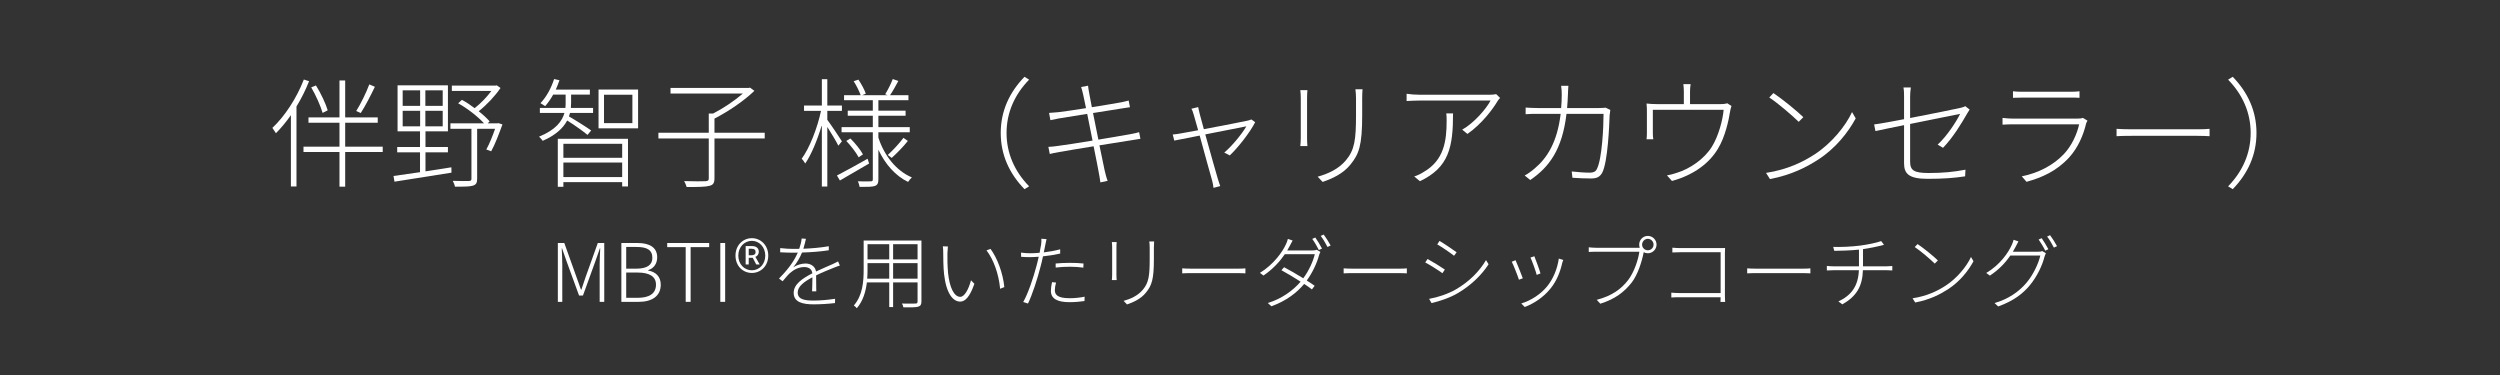 <?xml version="1.0" encoding="UTF-8"?>
<svg xmlns="http://www.w3.org/2000/svg" xmlns:xlink="http://www.w3.org/1999/xlink" width="2000" zoomAndPan="magnify" viewBox="0 0 1500 225" height="300" preserveAspectRatio="xMidYMid meet" version="1.0">
  <rect x="0" y="0" width="1500" height="225" fill="#333333" stroke="none"/>
  <defs>
    <g></g>
  </defs>
  <g fill="#ffffff" fill-opacity="1">
    <g transform="translate(161.568, 106.871)">
      <g>
        <path d="M 60.008 -56.23 C 58.227 -51.387 54.805 -44.402 52.168 -40.266 L 54.879 -39.055 C 57.586 -43.188 60.863 -49.602 63.359 -54.805 Z M 35.062 -40.695 C 33.926 -44.473 31.004 -50.887 28.008 -55.59 L 25.156 -54.449 C 28.008 -49.602 30.859 -43.117 32 -39.125 Z M 20.738 -59.152 C 16.391 -47.965 9.336 -37.133 1.852 -30.148 C 2.422 -29.363 3.562 -27.652 3.992 -26.941 C 7.055 -30.004 10.121 -33.711 12.973 -37.773 L 12.973 4.988 L 16.32 4.988 L 16.32 -42.977 C 19.242 -47.75 21.809 -52.883 23.875 -58.156 Z M 68.062 -18.887 L 45.539 -18.887 L 45.539 -33.211 L 65.07 -33.211 L 65.07 -36.418 L 45.539 -36.418 L 45.539 -58.582 L 42.121 -58.582 L 42.121 -36.418 L 23.52 -36.418 L 23.52 -33.211 L 42.121 -33.211 L 42.121 -18.887 L 20.527 -18.887 L 20.527 -15.68 L 42.121 -15.68 L 42.121 5.133 L 45.539 5.133 L 45.539 -15.68 L 68.062 -15.68 Z M 68.062 -18.887 "></path>
      </g>
    </g>
  </g>
  <g fill="#ffffff" fill-opacity="1">
    <g transform="translate(232.837, 106.871)">
      <g>
        <path d="M 8.766 -40.41 L 19.242 -40.41 L 19.242 -31.074 L 8.766 -31.074 Z M 8.766 -52.668 L 19.242 -52.668 L 19.242 -43.332 L 8.766 -43.332 Z M 32.785 -43.332 L 22.379 -43.332 L 22.379 -52.668 L 32.785 -52.668 Z M 32.785 -31.074 L 22.379 -31.074 L 22.379 -40.41 L 32.785 -40.41 Z M 22.449 -15.465 L 35.918 -15.465 L 35.918 -18.672 L 22.449 -18.672 L 22.449 -28.078 L 35.918 -28.078 L 35.918 -55.66 L 5.703 -55.66 L 5.703 -28.078 L 19.172 -28.078 L 19.172 -18.672 L 5.488 -18.672 L 5.488 -15.465 L 19.172 -15.465 L 19.172 -3.562 C 13.043 -2.707 7.484 -1.852 3.277 -1.281 L 3.848 2.137 C 12.543 0.711 25.656 -1.281 38.059 -3.277 L 37.988 -6.484 C 32.785 -5.629 27.512 -4.848 22.449 -4.062 Z M 66.207 -32.996 L 65.641 -32.855 L 59.793 -32.855 L 60.934 -34.066 C 59.367 -35.848 57.016 -38.059 54.379 -40.125 C 59.082 -43.832 64.141 -49.176 67.492 -54.094 L 65.211 -55.66 L 64.5 -55.52 L 38.27 -55.52 L 38.27 -52.312 L 62.004 -52.312 C 59.367 -48.746 55.52 -44.758 51.957 -41.977 C 49.531 -43.832 46.824 -45.613 44.328 -46.965 L 42.047 -44.898 C 47.75 -41.762 53.949 -36.848 57.586 -32.855 L 37.418 -32.855 L 37.418 -29.578 L 50.031 -29.578 L 50.031 0.285 C 50.031 1.355 49.746 1.641 48.605 1.711 C 47.395 1.781 43.688 1.781 38.84 1.641 C 39.41 2.781 39.98 4.133 40.125 5.133 C 45.539 5.133 49.105 5.133 51.027 4.488 C 52.883 3.848 53.453 2.781 53.453 0.355 L 53.453 -29.578 L 64.215 -29.578 C 62.645 -25.086 60.723 -20.312 58.941 -17.176 L 61.863 -16.105 C 64.141 -20.098 66.566 -26.582 68.633 -32.215 Z M 66.207 -32.996 "></path>
      </g>
    </g>
  </g>
  <g fill="#ffffff" fill-opacity="1">
    <g transform="translate(304.105, 106.871)">
      <g></g>
    </g>
  </g>
  <g fill="#ffffff" fill-opacity="1">
    <g transform="translate(319.927, 106.871)">
      <g>
        <path d="M 34.777 -28.578 C 32.785 -30.074 24.445 -35.348 21.453 -36.988 C 21.664 -37.703 21.879 -38.414 22.094 -39.125 L 35.918 -39.125 L 35.918 -42.121 L 22.594 -42.121 C 22.664 -43.262 22.734 -44.258 22.734 -45.328 L 22.734 -50.102 L 33.996 -50.102 L 33.996 -53.094 L 13.543 -53.094 C 14.324 -54.879 15.109 -56.871 15.75 -58.727 L 12.543 -59.438 C 10.762 -53.949 7.91 -48.676 4.348 -44.973 C 5.133 -44.543 6.629 -43.547 7.199 -43.188 C 8.836 -45.113 10.547 -47.465 11.973 -50.102 L 19.457 -50.102 L 19.457 -45.328 C 19.457 -44.328 19.457 -43.262 19.312 -42.121 L 3.992 -42.121 L 3.992 -39.125 L 18.742 -39.125 C 17.391 -34.281 13.684 -29.008 3.492 -24.871 C 4.203 -24.23 5.203 -23.09 5.703 -22.379 C 13.898 -25.941 18.102 -30.289 20.383 -34.566 C 24.09 -32.285 30.434 -27.793 32.57 -25.941 Z M 53.379 -20.598 L 53.379 -12.188 L 18.102 -12.188 L 18.102 -20.598 Z M 18.102 -0.641 L 18.102 -9.336 L 53.379 -9.336 L 53.379 -0.641 Z M 14.754 5.203 L 18.102 5.203 L 18.102 2.422 L 53.379 2.422 L 53.379 4.988 L 56.871 4.988 L 56.871 -23.59 L 14.754 -23.59 Z M 59.508 -32.996 L 42.477 -32.996 L 42.477 -50.031 L 59.508 -50.031 Z M 39.199 -53.168 L 39.199 -29.863 L 62.93 -29.863 L 62.93 -53.168 Z M 39.199 -53.168 "></path>
      </g>
    </g>
  </g>
  <g fill="#ffffff" fill-opacity="1">
    <g transform="translate(391.195, 106.871)">
      <g>
        <path d="M 67.633 -27.227 L 37.488 -27.227 L 37.488 -35.707 C 45.398 -39.77 55.164 -46.254 61.434 -52.383 L 58.797 -54.309 L 58.086 -54.094 L 11.117 -54.094 L 11.117 -50.742 L 54.52 -50.742 C 49.676 -46.539 42.832 -41.906 36.703 -38.77 L 34.066 -38.77 L 34.066 -27.227 L 3.848 -27.227 L 3.848 -23.805 L 34.066 -23.805 L 34.066 0.141 C 34.066 1.355 33.711 1.711 32.141 1.852 C 30.574 1.926 25.441 1.996 19.312 1.781 C 19.883 2.852 20.527 4.348 20.812 5.344 C 27.793 5.344 32.215 5.273 34.422 4.633 C 36.703 4.133 37.488 2.922 37.488 0.07 L 37.488 -23.805 L 67.633 -23.805 Z M 67.633 -27.227 "></path>
      </g>
    </g>
  </g>
  <g fill="#ffffff" fill-opacity="1">
    <g transform="translate(462.464, 106.871)">
      <g></g>
    </g>
  </g>
  <g fill="#ffffff" fill-opacity="1">
    <g transform="translate(478.286, 106.871)">
      <g>
        <path d="M 26.867 -22.094 C 25.586 -24.09 20.098 -32.355 18.102 -34.992 L 18.102 -40.34 L 26.867 -40.34 L 26.867 -43.547 L 18.102 -43.547 L 18.102 -59.367 L 14.824 -59.367 L 14.824 -43.547 L 4.133 -43.547 L 4.133 -40.34 L 14.324 -40.34 C 12.117 -29.934 7.34 -17.816 2.707 -11.617 C 3.422 -10.977 4.348 -9.621 4.848 -8.766 C 8.48 -13.969 12.188 -23.02 14.824 -31.855 L 14.824 5.059 L 18.102 5.059 L 18.102 -30.719 C 20.453 -27.012 23.59 -21.809 24.73 -19.457 Z M 42.262 -11.617 C 35.422 -7.77 28.508 -3.918 23.875 -1.566 L 25.656 1.426 C 30.645 -1.426 37.133 -5.203 43.188 -8.766 Z M 29.504 -22.309 C 32.355 -19.312 35.492 -15.18 36.918 -12.473 L 39.484 -14.254 C 38.059 -16.891 34.852 -20.953 31.93 -23.805 Z M 48.746 -27.512 L 67.562 -27.512 L 67.562 -30.574 L 48.746 -30.574 L 48.746 -37.418 L 65.07 -37.418 L 65.07 -40.48 L 48.746 -40.48 L 48.746 -46.754 L 66.777 -46.754 L 66.777 -49.746 L 55.73 -49.746 C 57.371 -52.027 59.082 -55.375 60.723 -58.297 L 57.371 -59.438 C 56.375 -56.801 54.379 -52.738 52.809 -50.316 L 54.309 -49.746 L 39.055 -49.746 L 41.195 -50.672 C 40.48 -52.883 38.555 -56.445 36.773 -59.082 L 33.926 -58.156 C 35.633 -55.52 37.273 -52.027 38.129 -49.746 L 28.152 -49.746 L 28.152 -46.754 L 45.398 -46.754 L 45.398 -40.48 L 30.359 -40.48 L 30.359 -37.418 L 45.398 -37.418 L 45.398 -30.574 L 26.656 -30.574 L 26.656 -27.512 L 45.398 -27.512 L 45.398 0.711 C 45.398 1.641 45.184 1.852 44.328 1.926 C 43.262 1.996 39.98 1.996 36.418 1.926 C 36.918 2.852 37.344 4.418 37.488 5.273 C 41.906 5.273 45.043 5.273 46.68 4.703 C 48.25 4.062 48.746 2.992 48.746 0.641 L 48.746 -17.035 C 52.809 -8.41 58.941 -1.355 66.566 2.281 C 67.137 1.355 68.133 0.215 68.848 -0.426 C 59.438 -4.348 52.238 -13.543 48.746 -24.301 Z M 56.73 -12.117 C 59.723 -14.824 63.57 -18.672 66.422 -22.309 L 63.785 -24.16 C 61.504 -21.023 57.371 -16.605 54.379 -13.898 Z M 56.73 -12.117 "></path>
      </g>
    </g>
  </g>
  <g fill="#ffffff" fill-opacity="1">
    <g transform="translate(549.554, 106.871)">
      <g>
        <path d="M 65.141 6.629 L 67.918 4.918 C 59.152 -4.062 54.379 -14.965 54.379 -27.082 C 54.379 -39.199 59.152 -50.102 67.918 -59.082 L 65.141 -60.793 C 56.09 -51.457 50.887 -40.266 50.887 -27.082 C 50.887 -13.898 56.09 -2.707 65.141 6.629 Z M 65.141 6.629 "></path>
      </g>
    </g>
  </g>
  <g fill="#ffffff" fill-opacity="1">
    <g transform="translate(620.823, 106.871)">
      <g>
        <path d="M 62.645 -27.582 C 61.363 -27.152 59.723 -26.797 57.016 -26.297 C 53.168 -25.586 45.824 -24.375 38.199 -23.09 C 37.059 -28.508 35.918 -34.211 34.992 -39.055 L 52.953 -41.906 C 54.664 -42.191 56.445 -42.477 57.156 -42.547 L 56.375 -46.539 C 55.449 -46.324 54.164 -45.969 52.168 -45.539 C 48.891 -44.898 41.691 -43.758 34.281 -42.547 C 33.426 -47.039 32.785 -50.316 32.711 -50.887 C 32.426 -52.312 32.141 -54.164 32 -55.449 L 27.867 -54.664 C 28.293 -53.309 28.723 -51.812 29.078 -50.102 C 29.219 -49.461 29.863 -46.324 30.789 -41.977 C 23.734 -40.836 17.105 -39.91 14.109 -39.555 C 11.832 -39.34 10.121 -39.199 8.625 -39.125 L 9.406 -34.777 C 10.691 -35.062 12.543 -35.422 14.754 -35.848 C 17.816 -36.348 24.445 -37.418 31.5 -38.555 L 34.707 -22.52 C 26.012 -21.094 17.531 -19.742 13.828 -19.312 C 12.188 -19.027 9.766 -18.816 8.195 -18.742 L 9.051 -14.469 C 10.617 -14.895 12.258 -15.25 14.895 -15.68 C 18.531 -16.32 26.797 -17.746 35.348 -19.102 C 36.918 -11.473 38.129 -5.059 38.344 -3.848 C 38.77 -1.781 39.055 0.215 39.41 2.566 L 43.758 1.641 C 43.047 -0.141 42.477 -2.496 41.977 -4.562 C 41.691 -5.703 40.41 -12.043 38.84 -19.672 C 46.254 -20.883 53.453 -22.023 57.656 -22.664 C 60.293 -23.09 62.219 -23.449 63.43 -23.59 Z M 62.645 -27.582 "></path>
      </g>
    </g>
  </g>
  <g fill="#ffffff" fill-opacity="1">
    <g transform="translate(692.091, 106.871)">
      <g>
        <path d="M 58.727 -35.207 C 58.086 -34.922 57.23 -34.637 56.516 -34.496 C 54.379 -33.996 40.91 -31.359 30.219 -29.363 C 29.008 -33.781 28.078 -37.273 27.723 -38.555 C 27.297 -40.34 27.012 -41.691 26.797 -42.617 L 22.734 -41.621 C 23.305 -40.766 23.734 -39.555 24.23 -37.773 C 24.586 -36.633 25.586 -33.141 26.797 -28.723 C 21.879 -27.793 18.102 -27.082 17.035 -26.941 C 15.039 -26.582 13.398 -26.297 11.547 -26.156 L 12.473 -22.52 L 27.723 -25.516 C 30.574 -15.109 34.281 -1.566 35.137 1.281 C 35.562 2.922 35.918 4.488 35.992 5.844 L 40.055 4.773 C 39.555 3.562 39.125 1.926 38.629 0.5 C 37.773 -2.211 33.996 -15.75 31.074 -26.227 C 42.121 -28.438 54.164 -30.789 55.73 -31.074 C 53.023 -26.441 47.324 -19.457 42.477 -15.324 L 45.754 -13.613 C 50.602 -18.102 58.086 -27.652 61.008 -33.566 Z M 58.727 -35.207 "></path>
      </g>
    </g>
  </g>
  <g fill="#ffffff" fill-opacity="1">
    <g transform="translate(763.36, 106.871)">
      <g>
        <path d="M 16.82 -52.809 C 17.035 -51.598 17.105 -49.105 17.105 -47.895 L 17.105 -24.23 C 17.105 -22.234 16.961 -20.242 16.82 -19.242 L 21.094 -19.242 C 20.953 -20.312 20.883 -22.379 20.883 -24.23 L 20.883 -47.895 C 20.883 -49.246 20.953 -51.598 21.094 -52.809 Z M 49.887 -53.309 C 50.102 -51.742 50.246 -49.816 50.246 -47.75 L 50.246 -37.773 C 50.246 -22.949 49.391 -16.891 44.188 -10.691 C 39.77 -5.418 33.426 -2.566 27.227 -0.855 L 30.219 2.281 C 35.422 0.5 42.406 -2.422 46.965 -8.195 C 52.027 -14.469 53.949 -19.527 53.949 -37.703 L 53.949 -47.75 C 53.949 -49.816 54.023 -51.742 54.164 -53.309 Z M 49.887 -53.309 "></path>
      </g>
    </g>
  </g>
  <g fill="#ffffff" fill-opacity="1">
    <g transform="translate(834.628, 106.871)">
      <g>
        <path d="M 33.141 -38.84 C 33.355 -37.273 33.355 -35.848 33.355 -34.422 C 33.355 -22.449 31.855 -10.762 19.598 -3.707 C 18.031 -2.637 15.609 -1.496 13.898 -0.996 L 17.32 1.852 C 34.777 -6.414 37.203 -18.602 37.203 -38.84 Z M 63.074 -50.387 C 62.289 -50.172 60.508 -50.031 59.508 -50.031 L 17.105 -50.031 C 14.609 -50.031 11.688 -50.246 9.336 -50.602 L 9.336 -46.254 C 11.832 -46.395 14.609 -46.539 17.105 -46.539 L 59.723 -46.539 C 57.156 -41.621 49.746 -32.996 42.691 -29.078 L 45.824 -26.512 C 54.594 -32.57 61.363 -41.836 63.93 -46.254 C 64.355 -46.895 64.926 -47.609 65.426 -48.105 Z M 63.074 -50.387 "></path>
      </g>
    </g>
  </g>
  <g fill="#ffffff" fill-opacity="1">
    <g transform="translate(905.897, 106.871)">
      <g>
        <path d="M 57.516 -42.262 C 56.586 -42.191 55.449 -42.047 53.453 -42.047 L 34.352 -42.047 C 34.566 -44.543 34.777 -47.18 34.852 -49.961 C 34.922 -51.672 34.992 -53.809 35.137 -55.375 L 30.789 -55.375 C 31.074 -53.738 31.145 -51.457 31.145 -49.887 C 31.145 -47.109 31.004 -44.543 30.789 -42.047 L 16.961 -42.047 C 14.184 -42.047 11.688 -42.191 9.48 -42.332 L 9.48 -38.344 C 11.758 -38.555 13.969 -38.555 17.035 -38.555 L 30.504 -38.555 C 28.438 -21.309 22.234 -11.973 14.965 -5.844 C 13.258 -4.348 10.762 -2.496 8.91 -1.566 L 12.258 1.141 C 23.52 -6.559 31.43 -16.961 33.996 -38.555 L 56.23 -38.555 C 56.23 -31.004 55.375 -11.547 52.238 -5.488 C 51.457 -3.777 49.961 -3.277 48.035 -3.277 C 44.898 -3.277 41.121 -3.562 37.133 -3.992 L 37.559 -0.215 C 41.406 0.07 45.469 0.215 48.746 0.215 C 52.168 0.215 54.094 -0.711 55.52 -3.422 C 58.797 -10.051 59.652 -31.215 59.867 -37.559 C 59.938 -38.555 60.078 -39.625 60.293 -40.91 Z M 57.516 -42.262 "></path>
      </g>
    </g>
  </g>
  <g fill="#ffffff" fill-opacity="1">
    <g transform="translate(977.165, 106.871)">
      <g>
        <path d="M 59.223 -44.898 C 58.512 -44.688 57.441 -44.402 54.949 -44.402 L 36.848 -44.402 L 36.848 -51.812 C 36.848 -52.953 36.918 -54.734 37.203 -56.375 L 32.855 -56.375 C 33.07 -54.734 33.141 -52.953 33.141 -51.812 L 33.141 -44.402 L 17.035 -44.402 C 14.68 -44.402 12.613 -44.543 10.762 -44.758 C 10.977 -43.262 10.977 -41.051 10.977 -39.625 L 10.977 -27.012 C 10.977 -25.941 10.902 -24.23 10.762 -23.305 L 14.824 -23.305 C 14.609 -24.16 14.539 -25.871 14.539 -26.941 L 14.539 -40.98 L 57.016 -40.98 C 56.516 -35.062 54.023 -25.371 49.961 -18.816 C 45.398 -11.473 36.703 -5.488 28.793 -3.137 C 26.941 -2.496 24.871 -1.926 23.02 -1.641 L 26.012 1.711 C 39.27 -1.926 48.535 -9.051 53.664 -17.746 C 57.941 -24.73 60.078 -34.777 60.863 -39.84 C 61.078 -41.121 61.434 -42.547 61.719 -43.262 Z M 59.223 -44.898 "></path>
      </g>
    </g>
  </g>
  <g fill="#ffffff" fill-opacity="1">
    <g transform="translate(1048.434, 106.871)">
      <g>
        <path d="M 15.609 -51.027 L 13.113 -48.391 C 18.457 -44.898 27.227 -37.273 30.789 -33.781 L 33.566 -36.562 C 29.789 -40.266 20.668 -47.68 15.609 -51.027 Z M 11.188 -3.137 L 13.543 0.57 C 26.512 -1.926 35.422 -6.559 42.477 -11.117 C 52.883 -17.816 60.438 -27.438 64.996 -35.848 L 62.789 -39.625 C 58.941 -31.285 50.602 -20.953 40.34 -14.254 C 33.641 -9.906 24.301 -5.133 11.188 -3.137 Z M 11.188 -3.137 "></path>
      </g>
    </g>
  </g>
  <g fill="#ffffff" fill-opacity="1">
    <g transform="translate(1119.702, 106.871)">
      <g>
        <path d="M 46.109 -18.172 C 52.238 -24.516 57.301 -32.996 60.648 -38.84 C 61.078 -39.555 61.648 -40.48 62.074 -41.121 L 59.438 -43.188 C 58.867 -42.762 57.727 -42.406 56.445 -42.121 C 53.664 -41.48 39.41 -38.555 26.371 -36.062 L 26.371 -48.746 C 26.371 -50.672 26.512 -52.312 26.797 -54.379 L 22.379 -54.379 C 22.734 -52.312 22.734 -50.742 22.734 -48.746 L 22.734 -35.348 C 14.895 -33.852 7.91 -32.57 4.773 -32.215 L 5.559 -28.223 C 8.34 -28.863 15.039 -30.219 22.734 -31.785 L 22.734 -8.98 C 22.734 -2.852 25.301 0.426 36.848 0.426 C 46.469 0.426 52.738 -0.07 59.367 -1.07 L 59.582 -5.059 C 52.453 -3.707 46.184 -3.066 37.488 -3.066 C 28.578 -3.066 26.371 -4.703 26.371 -9.906 L 26.371 -32.5 C 40.34 -35.348 55.875 -38.414 56.375 -38.555 C 54.164 -33.996 48.605 -25.371 42.902 -20.098 Z M 46.109 -18.172 "></path>
      </g>
    </g>
  </g>
  <g fill="#ffffff" fill-opacity="1">
    <g transform="translate(1190.971, 106.871)">
      <g>
        <path d="M 58.797 -36.133 C 58.086 -35.848 56.801 -35.707 55.59 -35.707 L 16.676 -35.707 C 14.965 -35.707 12.828 -35.848 10.547 -36.133 L 10.547 -32.07 C 12.828 -32.215 15.039 -32.285 16.676 -32.285 L 56.516 -32.285 C 55.234 -26.371 52.027 -19.387 47.395 -14.469 C 40.98 -7.625 31.785 -2.992 22.094 -1.07 L 24.945 2.211 C 33.996 -0.285 42.832 -4.062 50.457 -12.328 C 55.805 -18.172 59.082 -25.801 60.723 -32.855 C 60.863 -33.281 61.219 -33.996 61.504 -34.496 Z M 16.82 -48.18 C 18.672 -48.25 20.527 -48.32 22.594 -48.32 L 50.957 -48.32 C 53.238 -48.32 55.164 -48.32 56.73 -48.18 L 56.73 -52.098 C 55.164 -51.883 53.238 -51.812 51.027 -51.812 L 22.594 -51.812 C 20.383 -51.812 18.602 -51.883 16.82 -52.098 Z M 16.82 -48.18 "></path>
      </g>
    </g>
  </g>
  <g fill="#ffffff" fill-opacity="1">
    <g transform="translate(1262.239, 106.871)">
      <g>
        <path d="M 7.695 -25.156 C 9.621 -25.301 12.828 -25.371 16.75 -25.371 L 56.301 -25.371 C 59.582 -25.371 62.219 -25.23 63.5 -25.156 L 63.5 -29.578 C 62.074 -29.434 59.938 -29.293 56.23 -29.293 L 16.75 -29.293 C 12.543 -29.293 9.551 -29.434 7.695 -29.578 Z M 7.695 -25.156 "></path>
      </g>
    </g>
  </g>
  <g fill="#ffffff" fill-opacity="1">
    <g transform="translate(1333.508, 106.871)">
      <g>
        <path d="M 6.129 -60.793 L 3.352 -59.082 C 12.117 -50.102 16.891 -39.199 16.891 -27.082 C 16.891 -14.965 12.117 -4.062 3.352 4.918 L 6.129 6.629 C 15.18 -2.707 20.383 -13.898 20.383 -27.082 C 20.383 -40.266 15.18 -51.457 6.129 -60.793 Z M 6.129 -60.793 "></path>
      </g>
    </g>
  </g>
  <g fill="#ffffff" fill-opacity="1">
    <g transform="translate(329.574, 181.109)">
      <g>
        <path d="M 5.133 0 L 7.797 0 L 7.797 -22.371 C 7.797 -25.277 7.602 -29.152 7.457 -32.105 L 7.652 -32.105 L 10.41 -24.215 L 17.871 -3.777 L 20.195 -3.777 L 27.602 -24.215 L 30.363 -32.105 L 30.559 -32.105 C 30.41 -29.152 30.219 -25.277 30.219 -22.371 L 30.219 0 L 32.977 0 L 32.977 -35.305 L 29.105 -35.305 L 21.84 -15.012 C 20.969 -12.445 20.145 -9.832 19.227 -7.266 L 19.031 -7.266 L 16.27 -15.012 L 9.008 -35.305 L 5.133 -35.305 Z M 5.133 0 "></path>
      </g>
    </g>
  </g>
  <g fill="#ffffff" fill-opacity="1">
    <g transform="translate(367.685, 181.109)">
      <g>
        <path d="M 5.133 0 L 15.594 0 C 23.535 0 28.766 -3.488 28.766 -10.316 C 28.766 -15.156 25.762 -18.016 21.211 -18.789 L 21.211 -19.031 C 24.746 -20.098 26.633 -23.098 26.633 -26.73 C 26.633 -32.688 21.984 -35.305 14.867 -35.305 L 5.133 -35.305 Z M 8.039 -19.902 L 8.039 -32.93 L 14.238 -32.93 C 20.484 -32.93 23.73 -31.188 23.73 -26.391 C 23.73 -22.371 20.922 -19.902 13.945 -19.902 Z M 8.039 -2.422 L 8.039 -17.578 L 14.914 -17.578 C 21.938 -17.578 25.906 -15.254 25.906 -10.316 C 25.906 -4.844 21.742 -2.422 14.914 -2.422 Z M 8.039 -2.422 "></path>
      </g>
    </g>
  </g>
  <g fill="#ffffff" fill-opacity="1">
    <g transform="translate(398.774, 181.109)">
      <g>
        <path d="M 12.641 0 L 15.594 0 L 15.594 -32.832 L 26.73 -32.832 L 26.73 -35.305 L 1.551 -35.305 L 1.551 -32.832 L 12.641 -32.832 Z M 12.641 0 "></path>
      </g>
    </g>
  </g>
  <g fill="#ffffff" fill-opacity="1">
    <g transform="translate(427.055, 181.109)">
      <g>
        <path d="M 5.133 0 L 8.039 0 L 8.039 -35.305 L 5.133 -35.305 Z M 5.133 0 "></path>
      </g>
    </g>
  </g>
  <g fill="#ffffff" fill-opacity="1">
    <g transform="translate(440.227, 181.109)">
      <g>
        <path d="M 10.895 -17.336 C 16.223 -17.336 20.727 -21.5 20.727 -27.75 C 20.727 -33.945 16.223 -38.207 10.895 -38.207 C 5.52 -38.207 1.066 -33.945 1.066 -27.75 C 1.066 -21.5 5.52 -17.336 10.895 -17.336 Z M 10.895 -18.934 C 6.344 -18.934 2.762 -22.613 2.762 -27.75 C 2.762 -32.832 6.344 -36.609 10.895 -36.609 C 15.352 -36.609 18.934 -32.832 18.934 -27.75 C 18.934 -22.613 15.352 -18.934 10.895 -18.934 Z M 7.168 -22.422 L 9.008 -22.422 L 9.008 -26.441 L 11.43 -26.441 L 13.512 -22.422 L 15.594 -22.422 L 12.977 -27.023 C 14.188 -27.359 15.062 -28.668 15.062 -29.977 C 15.062 -32.59 13.074 -33.461 10.992 -33.461 L 7.168 -33.461 Z M 9.008 -27.941 L 9.008 -31.863 L 10.652 -31.863 C 12.543 -31.863 13.125 -31.043 13.125 -29.879 C 13.125 -28.477 12.105 -27.941 10.508 -27.941 Z M 9.008 -27.941 "></path>
      </g>
    </g>
  </g>
  <g fill="#ffffff" fill-opacity="1">
    <g transform="translate(461.97, 181.109)">
      <g>
        <path d="M 27.797 -6.297 C 27.75 -8.668 27.699 -13.125 27.699 -15.883 C 31.672 -17.82 35.547 -19.371 38.598 -20.582 C 39.711 -21.016 40.922 -21.5 41.938 -21.793 L 40.871 -24.262 C 39.805 -23.68 38.934 -23.246 37.773 -22.711 C 34.914 -21.406 31.379 -20 27.652 -18.207 C 27.168 -21.258 24.551 -23.004 21.309 -23.004 C 18.984 -23.004 16.027 -22.129 13.996 -20.727 C 16.223 -23.488 18.113 -26.73 19.227 -29.59 C 24.457 -29.734 30.363 -30.168 35.305 -30.945 L 35.305 -33.367 C 30.559 -32.543 25.133 -32.059 20.047 -31.863 C 20.773 -34.188 21.258 -36.32 21.598 -37.82 L 19.031 -38.016 C 18.887 -36.223 18.305 -33.898 17.578 -31.816 C 16.367 -31.77 15.207 -31.77 14.043 -31.77 C 12.008 -31.77 8.766 -31.914 6.148 -32.254 L 6.148 -29.734 C 8.812 -29.59 11.77 -29.492 13.898 -29.492 C 14.77 -29.492 15.738 -29.492 16.707 -29.539 C 15.254 -26.199 12.348 -20.871 5.422 -13.996 L 7.602 -12.348 C 9.199 -14.238 10.605 -15.98 11.961 -17.238 C 14.383 -19.371 17.238 -20.871 20.68 -20.871 C 23.34 -20.871 25.23 -19.516 25.426 -17.094 L 25.375 -17.094 C 19.711 -14.141 14.238 -10.703 14.238 -5.375 C 14.238 0.242 19.711 1.5 26.199 1.5 C 30.121 1.5 35.109 1.211 39.031 0.727 L 39.082 -1.84 C 34.867 -1.164 29.879 -0.773 26.344 -0.773 C 21.211 -0.773 16.66 -1.258 16.66 -5.617 C 16.66 -9.297 20.531 -12.105 25.473 -14.723 C 25.473 -12.059 25.375 -8.328 25.277 -6.297 Z M 27.797 -6.297 "></path>
      </g>
    </g>
  </g>
  <g fill="#ffffff" fill-opacity="1">
    <g transform="translate(510.396, 181.109)">
      <g>
        <path d="M 25.473 -13.898 L 25.473 -23.246 L 40.145 -23.246 L 40.145 -13.898 Z M 9.926 -13.898 C 10.074 -15.738 10.121 -17.578 10.121 -19.273 L 10.121 -23.246 L 23.148 -23.246 L 23.148 -13.898 Z M 23.148 -34.578 L 23.148 -25.473 L 10.121 -25.473 L 10.121 -34.578 Z M 40.145 -25.473 L 25.473 -25.473 L 25.473 -34.578 L 40.145 -34.578 Z M 42.469 -36.805 L 7.797 -36.805 L 7.797 -19.273 C 7.797 -12.445 7.266 -3.875 1.887 2.18 C 2.422 2.469 3.34 3.293 3.68 3.824 C 7.457 -0.484 9.055 -6.199 9.734 -11.672 L 23.148 -11.672 L 23.148 3.148 L 25.473 3.148 L 25.473 -11.672 L 40.145 -11.672 L 40.145 -0.242 C 40.145 0.727 39.805 1.016 38.887 1.016 C 37.918 1.066 34.578 1.113 30.801 1.016 C 31.137 1.648 31.574 2.664 31.621 3.293 C 36.367 3.34 39.031 3.34 40.484 2.906 C 41.891 2.469 42.469 1.695 42.469 -0.242 Z M 42.469 -36.805 "></path>
      </g>
    </g>
  </g>
  <g fill="#ffffff" fill-opacity="1">
    <g transform="translate(558.822, 181.109)">
      <g>
        <path d="M 9.926 -33.219 L 6.875 -33.316 C 7.07 -32.398 7.117 -30.41 7.117 -29.395 C 7.117 -26.684 7.168 -20.727 7.602 -16.754 C 8.957 -4.602 13.172 -0.145 17.289 -0.145 C 20.195 -0.145 23.051 -2.855 25.812 -10.848 L 23.777 -12.93 C 22.324 -7.508 19.902 -3.004 17.336 -3.004 C 13.656 -3.004 10.895 -8.57 10.023 -17.289 C 9.637 -21.5 9.539 -26.391 9.637 -29.297 C 9.684 -30.461 9.832 -32.398 9.926 -33.219 Z M 35.496 -31.77 L 33.074 -30.895 C 37.238 -25.473 40.387 -16.996 41.258 -7.844 L 43.777 -8.863 C 42.906 -17.387 39.613 -26.148 35.496 -31.77 Z M 35.496 -31.77 "></path>
      </g>
    </g>
  </g>
  <g fill="#ffffff" fill-opacity="1">
    <g transform="translate(607.247, 181.109)">
      <g>
        <path d="M 26.148 -20.582 C 29.055 -20.922 31.961 -21.066 34.77 -21.066 C 37.531 -21.066 40.289 -20.871 42.762 -20.531 L 42.855 -23.004 C 40.387 -23.293 37.434 -23.391 34.625 -23.391 C 31.574 -23.391 28.523 -23.246 26.148 -23.004 Z M 28.863 -31.527 C 25.812 -30.703 22.324 -30.074 19.031 -29.684 C 19.371 -31.379 19.66 -32.93 19.953 -34.238 C 20.098 -35.109 20.438 -36.707 20.68 -37.629 L 17.578 -37.871 C 17.676 -36.949 17.578 -35.547 17.434 -34.48 C 17.289 -33.414 16.949 -31.574 16.512 -29.441 C 14.48 -29.25 12.59 -29.152 10.945 -29.152 C 9.297 -29.152 7.457 -29.25 5.375 -29.539 L 5.422 -27.023 C 7.215 -26.875 8.863 -26.828 10.848 -26.828 C 12.398 -26.828 14.141 -26.926 15.98 -27.07 C 15.543 -25.086 15.062 -23.004 14.578 -21.309 C 12.785 -14.48 9.59 -4.941 6.684 0.098 L 9.539 1.016 C 12.008 -3.922 15.254 -13.898 16.996 -20.824 C 17.578 -22.953 18.113 -25.184 18.547 -27.312 C 21.984 -27.652 25.57 -28.234 28.863 -28.957 Z M 23.973 -11.816 C 23.535 -9.684 23.293 -8.184 23.293 -6.586 C 23.293 -1.887 27.168 0.195 34.43 0.195 C 37.723 0.195 40.922 -0.098 43.438 -0.484 L 43.535 -3.098 C 40.871 -2.52 37.578 -2.18 34.48 -2.18 C 26.684 -2.18 25.664 -4.699 25.664 -7.07 C 25.664 -8.379 25.906 -9.879 26.391 -11.574 Z M 23.973 -11.816 "></path>
      </g>
    </g>
  </g>
  <g fill="#ffffff" fill-opacity="1">
    <g transform="translate(655.673, 181.109)">
      <g>
        <path d="M 11.43 -35.883 C 11.574 -35.062 11.621 -33.367 11.621 -32.543 L 11.621 -16.465 C 11.621 -15.109 11.527 -13.754 11.43 -13.074 L 14.336 -13.074 C 14.238 -13.801 14.188 -15.207 14.188 -16.465 L 14.188 -32.543 C 14.188 -33.461 14.238 -35.062 14.336 -35.883 Z M 33.898 -36.223 C 34.043 -35.156 34.141 -33.852 34.141 -32.445 L 34.141 -25.664 C 34.141 -15.594 33.559 -11.477 30.023 -7.266 C 27.023 -3.68 22.711 -1.742 18.5 -0.582 L 20.531 1.551 C 24.066 0.34 28.812 -1.648 31.914 -5.57 C 35.352 -9.832 36.66 -13.27 36.66 -25.617 L 36.66 -32.445 C 36.66 -33.852 36.707 -35.156 36.805 -36.223 Z M 33.898 -36.223 "></path>
      </g>
    </g>
  </g>
  <g fill="#ffffff" fill-opacity="1">
    <g transform="translate(704.099, 181.109)">
      <g>
        <path d="M 5.23 -17.094 C 6.539 -17.191 8.715 -17.238 11.379 -17.238 L 38.258 -17.238 C 40.484 -17.238 42.277 -17.145 43.148 -17.094 L 43.148 -20.098 C 42.18 -20 40.727 -19.902 38.207 -19.902 L 11.379 -19.902 C 8.523 -19.902 6.488 -20 5.23 -20.098 Z M 5.23 -17.094 "></path>
      </g>
    </g>
  </g>
  <g fill="#ffffff" fill-opacity="1">
    <g transform="translate(752.525, 181.109)">
      <g>
        <path d="M 19.805 -30.848 C 20.438 -31.863 20.969 -32.832 21.406 -33.703 C 21.84 -34.527 22.469 -35.785 23.051 -36.805 L 20.195 -37.773 C 20 -36.754 19.418 -35.305 19.078 -34.625 C 17.047 -30.074 11.719 -22.469 3.438 -17.387 L 5.57 -15.785 C 11.285 -19.66 15.496 -24.359 18.355 -28.57 L 36.367 -28.57 C 35.305 -24.215 32.785 -18.645 29.441 -14.141 C 25.375 -16.66 20.824 -19.273 17.918 -20.773 L 16.32 -18.984 C 19.176 -17.434 23.777 -14.723 27.844 -12.105 C 23.34 -6.828 16.367 -1.742 8.137 0.68 L 10.316 2.664 C 19.371 -0.629 25.715 -5.617 29.977 -10.75 C 31.863 -9.539 33.461 -8.379 34.625 -7.457 L 36.27 -9.637 C 35.062 -10.508 33.414 -11.621 31.527 -12.785 C 35.062 -17.629 37.629 -23.293 38.887 -27.895 C 39.031 -28.426 39.418 -29.441 39.711 -29.977 L 37.531 -31.234 C 36.949 -30.992 36.176 -30.848 35.012 -30.848 Z M 34.82 -37.773 C 36.125 -35.98 37.871 -33.027 38.789 -31.09 L 40.68 -31.961 C 39.613 -34.043 37.871 -36.902 36.66 -38.598 Z M 39.902 -39.562 C 41.309 -37.773 42.906 -35.062 43.973 -32.93 L 45.859 -33.801 C 44.891 -35.641 43.004 -38.645 41.695 -40.387 Z M 39.902 -39.562 "></path>
      </g>
    </g>
  </g>
  <g fill="#ffffff" fill-opacity="1">
    <g transform="translate(800.951, 181.109)">
      <g>
        <path d="M 5.23 -17.094 C 6.539 -17.191 8.715 -17.238 11.379 -17.238 L 38.258 -17.238 C 40.484 -17.238 42.277 -17.145 43.148 -17.094 L 43.148 -20.098 C 42.18 -20 40.727 -19.902 38.207 -19.902 L 11.379 -19.902 C 8.523 -19.902 6.488 -20 5.23 -20.098 Z M 5.23 -17.094 "></path>
      </g>
    </g>
  </g>
  <g fill="#ffffff" fill-opacity="1">
    <g transform="translate(849.376, 181.109)">
      <g>
        <path d="M 14.336 -36.562 L 12.977 -34.48 C 15.594 -32.977 20.969 -29.348 23.051 -27.652 L 24.602 -29.734 C 22.711 -31.137 16.996 -35.012 14.336 -36.562 Z M 8.086 -1.793 L 9.539 0.727 C 14.141 -0.289 20.629 -2.422 25.473 -5.328 C 33.125 -9.832 39.711 -16.176 43.777 -22.566 L 42.227 -25.035 C 38.258 -18.258 32.105 -12.105 24.215 -7.508 C 19.516 -4.793 13.367 -2.711 8.086 -1.793 Z M 7.168 -25.715 L 5.762 -23.633 C 8.523 -22.227 13.898 -18.789 16.078 -17.191 L 17.531 -19.371 C 15.641 -20.727 9.781 -24.309 7.168 -25.715 Z M 7.168 -25.715 "></path>
      </g>
    </g>
  </g>
  <g fill="#ffffff" fill-opacity="1">
    <g transform="translate(897.802, 181.109)">
      <g>
        <path d="M 22.809 -27.359 L 20.484 -26.586 C 21.406 -24.648 23.73 -18.305 24.215 -16.176 L 26.488 -17.047 C 25.957 -19.078 23.582 -25.473 22.809 -27.359 Z M 37.48 -25.957 C 36.609 -19.711 34.043 -13.703 30.559 -9.395 C 26.539 -4.457 20.727 -0.773 14.965 0.969 L 17.047 3.098 C 22.277 1.113 28.137 -2.52 32.59 -8.086 C 36.176 -12.543 38.305 -17.82 39.562 -23.438 C 39.711 -23.875 39.902 -24.504 40.145 -25.133 Z M 11.527 -24.988 L 9.25 -24.066 C 10.074 -22.613 12.785 -15.785 13.559 -13.27 L 15.883 -14.141 C 14.965 -16.609 12.348 -23.195 11.527 -24.988 Z M 11.527 -24.988 "></path>
      </g>
    </g>
  </g>
  <g fill="#ffffff" fill-opacity="1">
    <g transform="translate(946.228, 181.109)">
      <g>
        <path d="M 42.469 -30.945 C 40.582 -30.945 39.031 -32.445 39.031 -34.336 C 39.031 -36.223 40.582 -37.82 42.469 -37.82 C 44.359 -37.82 45.906 -36.223 45.906 -34.336 C 45.906 -32.445 44.359 -30.945 42.469 -30.945 Z M 11.332 -32.445 C 9.734 -32.445 8.281 -32.59 7.023 -32.734 L 7.023 -29.926 C 8.281 -30.023 9.539 -30.074 11.285 -30.074 L 37.387 -30.074 C 36.707 -25.133 34.188 -17.676 30.652 -13.074 C 26.488 -7.699 21.066 -3.633 11.816 -1.211 L 13.945 1.113 C 22.953 -1.695 28.328 -5.957 32.785 -11.574 C 36.465 -16.32 38.934 -24.262 39.953 -29.59 L 40 -29.781 C 40.727 -29.395 41.551 -29.152 42.469 -29.152 C 45.328 -29.152 47.699 -31.477 47.699 -34.336 C 47.699 -37.238 45.328 -39.562 42.469 -39.562 C 39.562 -39.562 37.289 -37.238 37.289 -34.336 C 37.289 -33.656 37.387 -33.027 37.629 -32.445 C 37.336 -32.445 36.996 -32.445 36.707 -32.445 Z M 11.332 -32.445 "></path>
      </g>
    </g>
  </g>
  <g fill="#ffffff" fill-opacity="1">
    <g transform="translate(994.654, 181.109)">
      <g>
        <path d="M 40.438 0.047 C 40.387 -0.289 40.289 -2.277 40.289 -4.02 L 40.289 -29.008 C 40.289 -29.926 40.34 -31.285 40.387 -32.301 C 39.32 -32.254 38.207 -32.254 37.145 -32.254 L 13.656 -32.254 C 12.156 -32.254 10.266 -32.348 8.766 -32.492 L 8.766 -29.637 C 9.781 -29.684 12.059 -29.781 13.703 -29.781 L 37.723 -29.781 L 37.723 -5.277 L 13.125 -5.277 C 11.188 -5.277 9.152 -5.422 8.137 -5.52 L 8.137 -2.613 C 9.25 -2.711 11.137 -2.762 13.172 -2.762 L 37.723 -2.762 C 37.723 -1.406 37.676 -0.242 37.629 0.047 Z M 40.438 0.047 "></path>
      </g>
    </g>
  </g>
  <g fill="#ffffff" fill-opacity="1">
    <g transform="translate(1043.08, 181.109)">
      <g>
        <path d="M 5.23 -17.094 C 6.539 -17.191 8.715 -17.238 11.379 -17.238 L 38.258 -17.238 C 40.484 -17.238 42.277 -17.145 43.148 -17.094 L 43.148 -20.098 C 42.18 -20 40.727 -19.902 38.207 -19.902 L 11.379 -19.902 C 8.523 -19.902 6.488 -20 5.23 -20.098 Z M 5.23 -17.094 "></path>
      </g>
    </g>
  </g>
  <g fill="#ffffff" fill-opacity="1">
    <g transform="translate(1091.505, 181.109)">
      <g>
        <path d="M 26.297 -21.309 L 26.297 -31.621 C 30.074 -32.156 34.336 -33.074 36.805 -33.656 C 37.434 -33.852 38.16 -34.043 38.887 -34.238 L 37.191 -36.465 C 34.867 -35.496 28.668 -34.285 24.602 -33.754 C 19.371 -33.074 12.059 -32.785 8.426 -32.977 L 9.055 -30.605 C 13.074 -30.652 18.789 -30.801 23.875 -31.332 L 23.875 -21.309 L 8.715 -21.309 C 7.266 -21.309 5.52 -21.453 4.602 -21.551 L 4.602 -18.836 C 5.715 -18.934 7.215 -18.984 8.812 -18.984 L 23.824 -18.984 C 23.438 -9.348 19.227 -3.875 11.527 -0.242 L 13.898 1.5 C 22.324 -3.246 25.957 -9.25 26.246 -18.984 L 40.438 -18.984 C 41.551 -18.984 42.953 -18.934 43.875 -18.836 L 43.875 -21.5 C 42.906 -21.406 41.406 -21.309 40.34 -21.309 Z M 26.297 -21.309 "></path>
      </g>
    </g>
  </g>
  <g fill="#ffffff" fill-opacity="1">
    <g transform="translate(1139.931, 181.109)">
      <g>
        <path d="M 10.605 -34.672 L 8.91 -32.883 C 12.543 -30.508 18.5 -25.328 20.922 -22.953 L 22.809 -24.844 C 20.242 -27.359 14.043 -32.398 10.605 -34.672 Z M 7.602 -2.129 L 9.199 0.387 C 18.016 -1.309 24.066 -4.457 28.863 -7.555 C 35.934 -12.105 41.066 -18.645 44.164 -24.359 L 42.664 -26.926 C 40.047 -21.258 34.383 -14.238 27.41 -9.684 C 22.855 -6.73 16.512 -3.488 7.602 -2.129 Z M 7.602 -2.129 "></path>
      </g>
    </g>
  </g>
  <g fill="#ffffff" fill-opacity="1">
    <g transform="translate(1188.357, 181.109)">
      <g>
        <path d="M 19.371 -30.074 C 20 -31.137 20.582 -32.156 21.066 -33.125 C 21.5 -33.996 22.129 -35.254 22.711 -36.27 L 19.805 -37.238 C 19.613 -36.27 19.031 -34.82 18.691 -34.141 C 16.754 -29.684 11.672 -22.18 3.391 -17.336 L 5.57 -15.738 C 11.137 -19.371 15.109 -23.777 17.871 -27.797 L 35.836 -27.797 C 34.723 -22.906 31.621 -16.32 27.602 -11.527 C 23.098 -6.148 16.66 -1.648 8.379 0.727 L 10.559 2.762 C 19.613 -0.484 25.426 -4.891 29.684 -10.121 C 33.945 -15.301 37.047 -21.891 38.355 -27.117 C 38.5 -27.602 38.887 -28.621 39.176 -29.152 L 36.996 -30.461 C 36.418 -30.168 35.641 -30.074 34.48 -30.074 Z M 34.82 -37.387 C 36.125 -35.547 37.871 -32.641 38.789 -30.703 L 40.68 -31.574 C 39.613 -33.609 37.871 -36.465 36.66 -38.207 Z M 39.902 -39.176 C 41.309 -37.387 42.906 -34.672 43.973 -32.543 L 45.859 -33.414 C 44.891 -35.254 43.004 -38.258 41.695 -40 Z M 39.902 -39.176 "></path>
      </g>
    </g>
  </g>
</svg>
